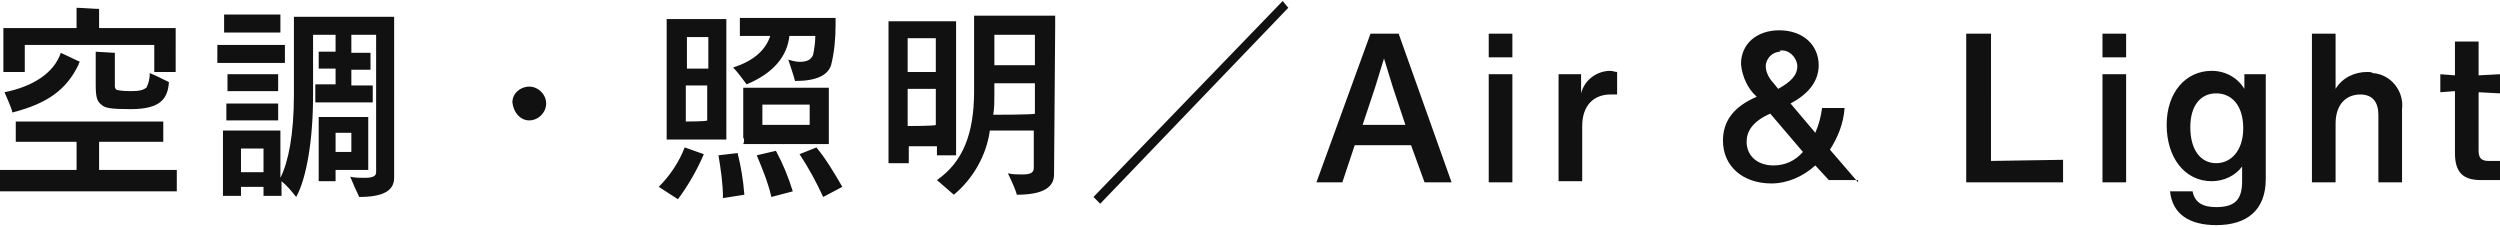 <svg xmlns="http://www.w3.org/2000/svg" viewBox="0 0 222 20" width="220" height="20"><path d="M.3 6.3h1.9V3.9h11.5v2.4h1.9V2.4H8.8V.7c-.4 0-1.6-.1-2-.1v1.8H.3v3.9zM9 9.2c.3.3.8.4 2.6.4 2.5 0 3.3-.8 3.4-2.4-.4-.2-1.2-.6-1.7-.8 0 .5-.1.9-.3 1.3-.3.2-.6.3-1.3.3-.4 0-.8 0-1.3-.1-.1 0-.2-.2-.2-.3v-3l-1.7-.1v2.9c0 1.1.1 1.5.5 1.8zM.4 8.1c.2.5.6 1.3.7 1.8 3.1-.8 4.8-2 5.9-4.3 0-.1 0-.1.1-.2l-1.7-.8c-.6 1.8-2.5 3-5 3.5zM14.2 15H8.8v-2.5h5.7v-1.8H1.4v1.8h5.4V15H0v1.9h15.7V15h-1.5zm9.9-12.2h.8V1.2h-5v1.6h4.2zM35 2.3v-.9h-8.9v6.9c0 3.6-.5 6-1.2 7.4v-4.2h-5.1v5.8h1.6v-.8h2v.8H25V16c.5.4.9.9 1.3 1.4.9-1.6 1.5-5 1.5-9V3h2v1.5h-1.5V6h1.5v1.4H28V9h5.1V7.5h-1.9V6.1h1.7V4.6h-1.7V3h2.2v12.2c0 .3-.2.5-1 .5-.4 0-.9 0-1.3-.1.2.5.6 1.4.8 1.8 2.2 0 3.1-.6 3.1-1.7V2.3zM24.5 5.5h.8V3.9h-6v1.6h5.2zm.2 1h-4.5V8h4.5V6.5zm-3.9 2.6h-.7v1.5h4.6V9.1h-3.9zm9 5.9h2.9v-4.7h-4.4V16h1.5v-1zm1.4-3.3v1.7h-1.4v-1.7h1.4zm-9.8 3.5v-2.1h2v2.1h-2zM47 10.6c.8 0 1.5-.7 1.5-1.5s-.7-1.5-1.5-1.5-1.5.6-1.5 1.4c.1.9.7 1.6 1.5 1.6zm17.5.9V1.6h-5.3v10.7h5.3v-.8zm.6-5.6c.4.4.9 1.1 1.2 1.5 2.4-1 3.6-2.5 3.8-4.3h2.3c0 .6-.1 1.2-.2 1.7-.2.4-.5.6-1.2.6-.3 0-.7-.1-1-.2.2.6.5 1.5.6 1.9 1.9 0 2.9-.5 3.2-1.4.3-1.2.4-2.4.4-3.6v-.6h-8.5v1.6h2.7C68 4.3 67 5.3 65.1 5.9zm-2.2-2.7V6H61V3.2h1.9zm-2 7.5V7.5h1.9v3.1c0 .1-1.9.1-1.9.1zm5.1 2h7.6v-5H66v4.4c.1.2.1.4 0 .6zm5.9-3.5V11h-4.2V9.2h4.2zm-13.4 7.3l1.7 1.1c.9-1.2 1.7-2.6 2.3-4l-1.7-.6c-.5 1.3-1.3 2.5-2.3 3.5zm14-3.5l-1.5.6c.8 1.2 1.5 2.5 2.1 3.8l1.7-.9c-.7-1.2-1.4-2.4-2.3-3.5zm-5.3.7c.5 1.2 1 2.4 1.3 3.7l1.9-.5c-.4-1.3-.9-2.5-1.5-3.6l-1.7.4zm-3.4 0c.2 1.2.4 2.5.4 3.8l1.9-.3c-.1-1.3-.3-2.5-.6-3.7l-1.7.2zM93.7 2.3v-1h-7.2V8c0 3.8-1 6.3-3.3 7.9l1.5 1.3c1.7-1.4 2.9-3.5 3.2-5.7h3.9v3.3c0 .4-.2.6-1 .6-.4 0-.9 0-1.3-.1.3.6.7 1.5.8 1.9 2.4 0 3.3-.7 3.3-1.8l.1-13.1zm-8.8 11.2V1.8h-6v12.6h1.8v-1.5h2.5v.8h1.7v-.2zm7-10.5v2.7h-3.6V3h3.6zm-8.8.3v3h-2.5v-3h2.5zm5.1 6.8c.1-.6.1-1.2.1-1.8v-1h3.6V10c0 .1-3.7.1-3.7.1zm-7.6 1V7.8h2.5V11c0 .1-2.5.1-2.5.1zM97.7 18L114.4.6l-.5-.6-16.8 17.4.6.6zm28.8-1.9h2.4l-4.7-13.2h-2.5l-4.8 13.2h2.3l1.1-3.3h5l1.2 3.3zM121 11l1.1-3.3.8-2.6.8 2.6 1.1 3.3H121zm11.2-6h2.1V2.9h-2.1V5zm0 11.1h2.1V6.5h-2.1v9.6zM143 6.2c-1.2 0-2.3.8-2.6 2V6.5h-2V16h2.1v-4.9c0-1.9 1.1-2.8 2.5-2.8h.6v-2c-.2 0-.4-.1-.6-.1zm22 9.9l-2.5-2.9c.7-1.1 1.2-2.3 1.3-3.7h-2c-.1.8-.3 1.5-.6 2.2L159 9.1c1.5-.8 2.5-1.9 2.5-3.4 0-1.8-1.4-3.1-3.5-3.1-2 0-3.4 1.2-3.4 3 .1 1.1.6 2.2 1.4 2.9-2.1.9-3 2.2-3 3.9 0 2.3 1.8 3.8 4.3 3.8 1.4 0 2.8-.6 3.9-1.6l1.2 1.3h2.6v.2zm-6.9-11.7c.7-.1 1.4.5 1.5 1.3v.1c0 .8-.6 1.4-1.7 2l-.4-.5c-.4-.4-.7-1-.7-1.5 0-.7.6-1.3 1.3-1.3-.1-.1-.1-.1 0-.1zm-.6 10.2c-1.5 0-2.4-.9-2.4-2.1 0-.9.5-1.8 2.1-2.5l2.9 3.4c-.7.8-1.6 1.2-2.6 1.2zm19.3-.4V2.9h-2.2v13.2h8.6v-2l-6.4.1zm9.9-9.2h2.1V2.9h-2.1V5zm0 11.1h2.1V6.5h-2.1v9.6zm12.6-9.6v1.3c-.6-1-1.7-1.6-2.9-1.6-2.3 0-4 1.9-4 4.8s1.6 5 4 5c1.1 0 2.1-.5 2.7-1.3V16c0 1.6-.6 2.3-2.3 2.3-1.2 0-1.9-.4-2.1-1.4h-2c.2 2 1.7 3 4.1 3 2.7 0 4.4-1.3 4.4-4.1V6.5h-1.9zm-2.5 7.9c-1.4 0-2.3-1.2-2.3-3.2 0-1.9.9-3 2.3-3s2.4 1.1 2.4 3.1-1.1 3.1-2.4 3.1zm13.4-8.1c-1.1 0-2.2.5-2.8 1.5V2.9h-2.1v13.2h2.1v-5.2c0-1.8 1-2.6 2.2-2.6 1.1 0 1.6.7 1.6 1.8v6h2.1V9.6c.2-1.6-1-3.1-2.6-3.2-.1-.1-.3-.1-.5-.1zm9.9 1.8l1.9.1V6.5l-1.9.1v-3H218v3l-1.3-.1v1.6L218 8v5.5c0 1.7.7 2.4 2.3 2.4h1.7v-1.7h-1c-.6 0-.9-.2-.9-.9V8.1z" fill="#111"/></svg>